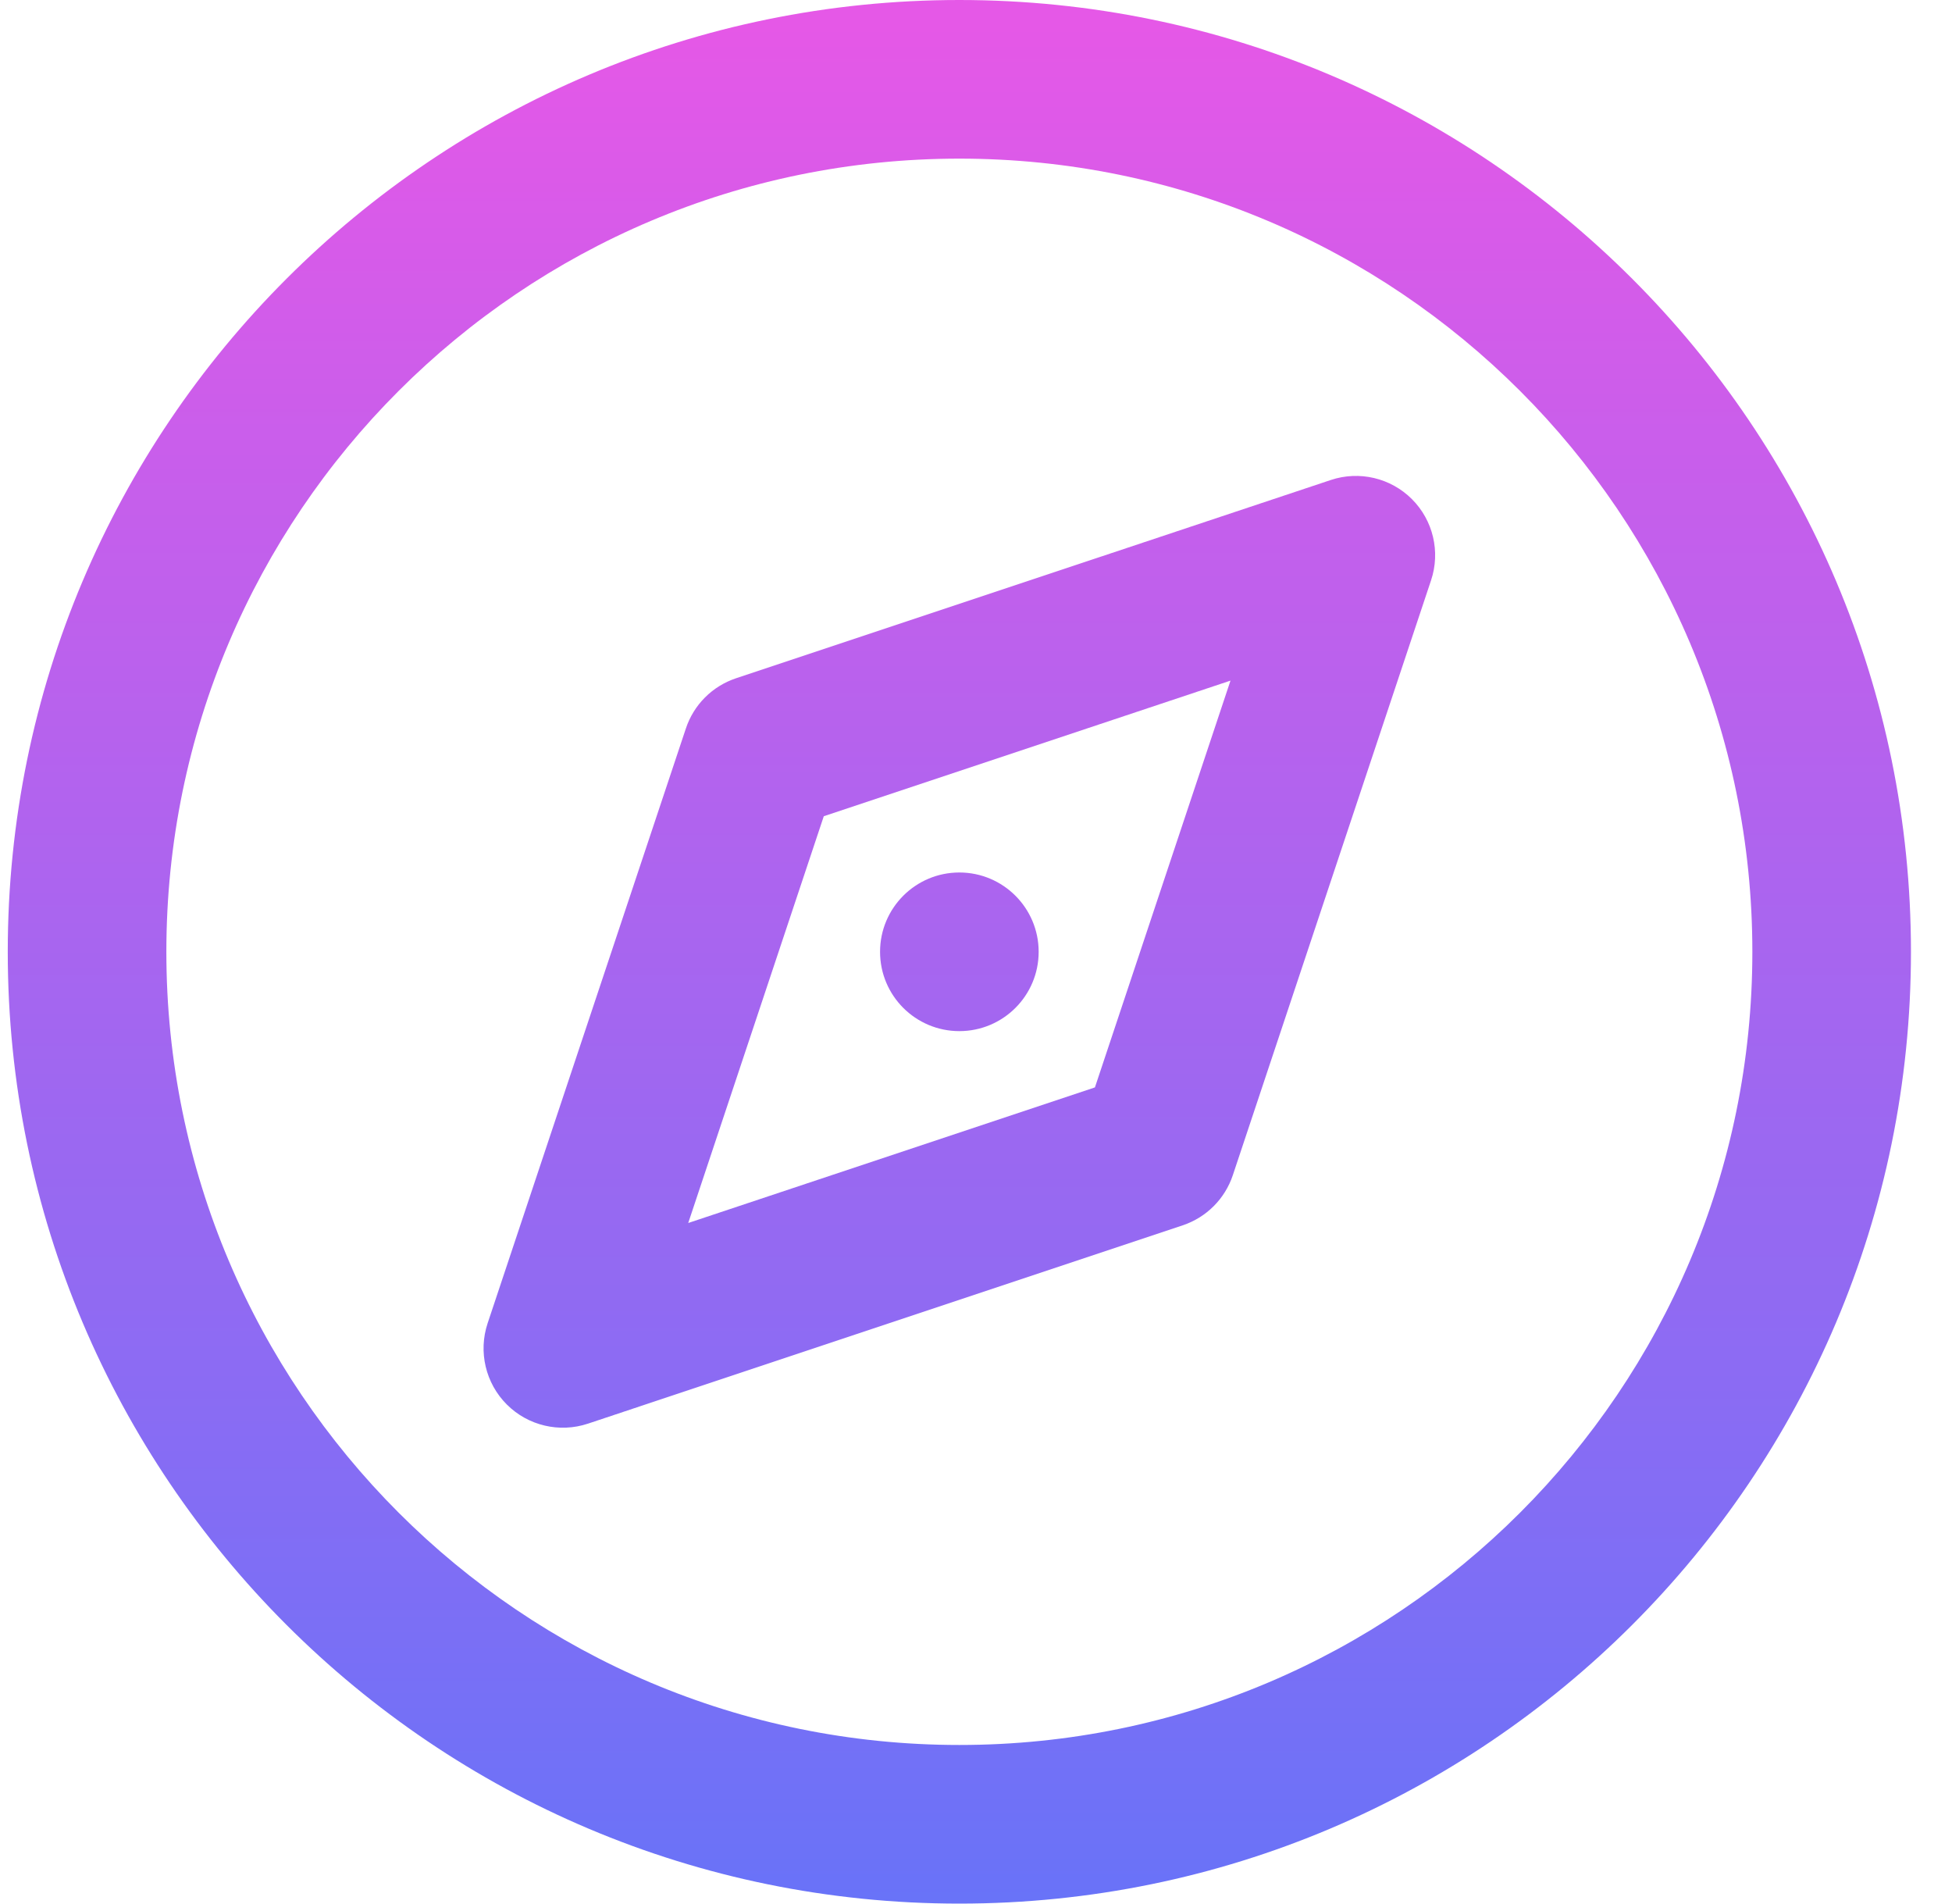 <svg width="40" height="39" viewBox="0 0 40 39" fill="none" xmlns="http://www.w3.org/2000/svg">
<g clip-path="url(#clip0_21_150)">
<path d="M19.659 21.125C20.556 21.125 21.284 20.398 21.284 19.5C21.284 18.603 20.556 17.875 19.659 17.875C18.761 17.875 18.034 18.603 18.034 19.5C18.034 20.398 18.761 21.125 19.659 21.125Z" fill="url(#paint0_linear_21_150)"/>
<path fill-rule="evenodd" clip-rule="evenodd" d="M28.933 10.226C29.368 10.661 29.52 11.305 29.325 11.889L25.263 24.076C25.101 24.562 24.72 24.942 24.235 25.104L12.048 29.167C11.464 29.361 10.82 29.209 10.385 28.774C9.95 28.339 9.798 27.695 9.992 27.111L14.055 14.924C14.216 14.438 14.597 14.058 15.082 13.896L27.27 9.834C27.854 9.639 28.498 9.791 28.933 10.226ZM16.881 16.722L14.103 25.056L22.437 22.278L25.215 13.944L16.881 16.722Z" fill="url(#paint1_linear_21_150)"/>
<path fill-rule="evenodd" clip-rule="evenodd" d="M0.159 19.5C0.159 8.731 8.889 0 19.659 0C30.428 0 39.159 8.731 39.159 19.5C39.159 30.27 30.428 39 19.659 39C8.889 39 0.159 30.27 0.159 19.5ZM19.659 3.25C10.684 3.25 3.409 10.525 3.409 19.5C3.409 28.475 10.684 35.75 19.659 35.75C28.633 35.75 35.909 28.475 35.909 19.5C35.909 10.525 28.633 3.25 19.659 3.25Z" fill="url(#paint2_linear_21_150)"/>
</g>
<defs>
<linearGradient id="paint0_linear_21_150" x1="19.659" y1="0.488" x2="19.659" y2="39.488" gradientUnits="userSpaceOnUse">
<stop stop-color="#E558E7"/>
<stop offset="1" stop-color="#6773F8"/>
</linearGradient>
<linearGradient id="paint1_linear_21_150" x1="19.659" y1="0.488" x2="19.659" y2="39.488" gradientUnits="userSpaceOnUse">
<stop stop-color="#E558E7"/>
<stop offset="1" stop-color="#6773F8"/>
</linearGradient>
<linearGradient id="paint2_linear_21_150" x1="19.659" y1="0.488" x2="19.659" y2="39.488" gradientUnits="userSpaceOnUse">
<stop stop-color="#E558E7"/>
<stop offset="1" stop-color="#6773F8"/>
</linearGradient>
<clipPath id="clip0_21_150">
<rect width="39" height="39" fill="white" transform="translate(0.159 0)"/>
</clipPath>
</defs>
</svg>
